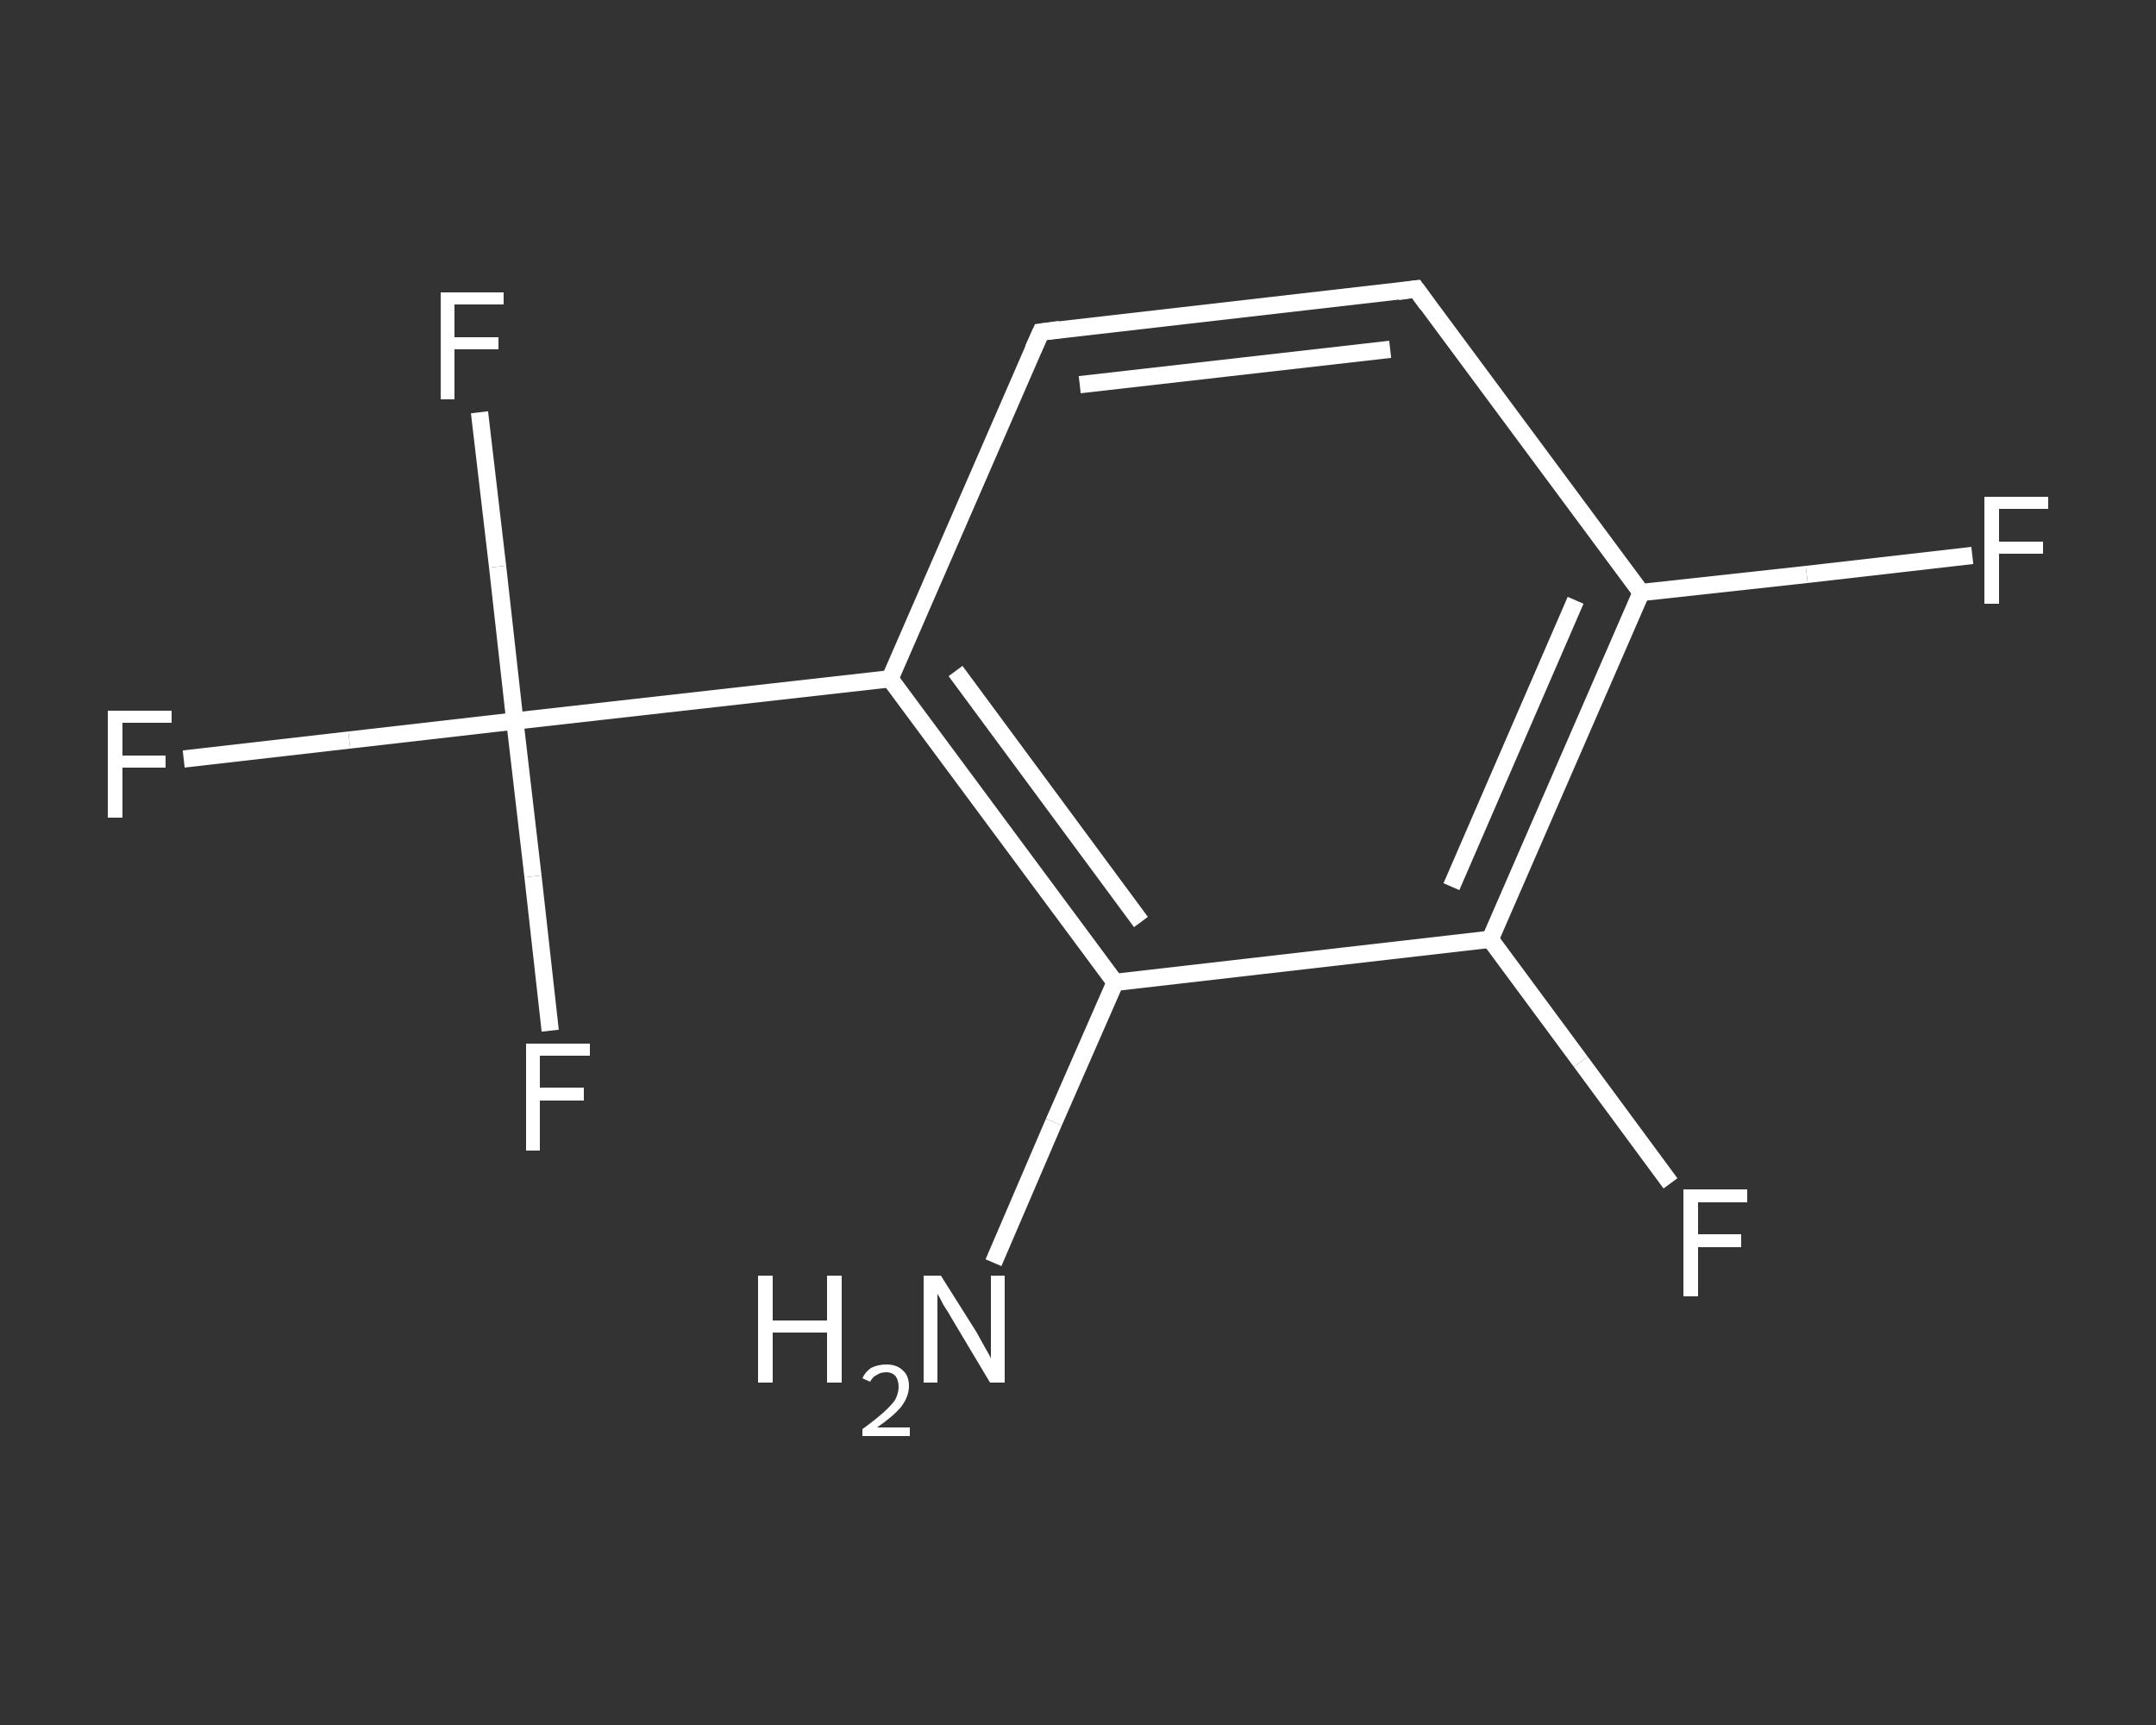 <?xml version='1.0' encoding='iso-8859-1'?>
<svg version='1.1' baseProfile='full'
              xmlns='http://www.w3.org/2000/svg'
                      xmlns:rdkit='http://www.rdkit.org/xml'
                      xmlns:xlink='http://www.w3.org/1999/xlink'
                  xml:space='preserve'
width='250px' height='200px' viewBox='0 0 250 200'>
<rect x="0" y="0" width="250" height="200" fill="#333333" stroke="none"/>
<!-- END OF HEADER -->
<rect style='opacity:1.0;fill:transparent;stroke:none' width='250.0' height='200.0' x='0.0' y='0.0'> </rect>
<path class='bond-0 atom-0 atom-1' d='M 115.2,146.4 L 122.2,130.1' style='fill:none;fill-rule:evenodd;stroke:#FFFFFF;stroke-width:2.0px;stroke-linecap:butt;stroke-linejoin:miter;stroke-opacity:1' />
<path class='bond-0 atom-0 atom-1' d='M 122.2,130.1 L 129.3,113.9' style='fill:none;fill-rule:evenodd;stroke:#FFFFFF;stroke-width:2.0px;stroke-linecap:butt;stroke-linejoin:miter;stroke-opacity:1' />
<path class='bond-1 atom-1 atom-2' d='M 129.3,113.9 L 103.2,78.7' style='fill:none;fill-rule:evenodd;stroke:#FFFFFF;stroke-width:2.0px;stroke-linecap:butt;stroke-linejoin:miter;stroke-opacity:1' />
<path class='bond-1 atom-1 atom-2' d='M 132.3,106.9 L 110.8,77.8' style='fill:none;fill-rule:evenodd;stroke:#FFFFFF;stroke-width:2.0px;stroke-linecap:butt;stroke-linejoin:miter;stroke-opacity:1' />
<path class='bond-2 atom-2 atom-3' d='M 103.2,78.7 L 59.7,83.6' style='fill:none;fill-rule:evenodd;stroke:#FFFFFF;stroke-width:2.0px;stroke-linecap:butt;stroke-linejoin:miter;stroke-opacity:1' />
<path class='bond-3 atom-3 atom-4' d='M 59.7,83.6 L 40.5,85.8' style='fill:none;fill-rule:evenodd;stroke:#FFFFFF;stroke-width:2.0px;stroke-linecap:butt;stroke-linejoin:miter;stroke-opacity:1' />
<path class='bond-3 atom-3 atom-4' d='M 40.5,85.8 L 21.3,88.0' style='fill:none;fill-rule:evenodd;stroke:#FFFFFF;stroke-width:2.0px;stroke-linecap:butt;stroke-linejoin:miter;stroke-opacity:1' />
<path class='bond-4 atom-3 atom-5' d='M 59.7,83.6 L 57.7,65.7' style='fill:none;fill-rule:evenodd;stroke:#FFFFFF;stroke-width:2.0px;stroke-linecap:butt;stroke-linejoin:miter;stroke-opacity:1' />
<path class='bond-4 atom-3 atom-5' d='M 57.7,65.7 L 55.6,47.8' style='fill:none;fill-rule:evenodd;stroke:#FFFFFF;stroke-width:2.0px;stroke-linecap:butt;stroke-linejoin:miter;stroke-opacity:1' />
<path class='bond-5 atom-3 atom-6' d='M 59.7,83.6 L 61.8,101.6' style='fill:none;fill-rule:evenodd;stroke:#FFFFFF;stroke-width:2.0px;stroke-linecap:butt;stroke-linejoin:miter;stroke-opacity:1' />
<path class='bond-5 atom-3 atom-6' d='M 61.8,101.6 L 63.8,119.5' style='fill:none;fill-rule:evenodd;stroke:#FFFFFF;stroke-width:2.0px;stroke-linecap:butt;stroke-linejoin:miter;stroke-opacity:1' />
<path class='bond-6 atom-2 atom-7' d='M 103.2,78.7 L 120.7,38.5' style='fill:none;fill-rule:evenodd;stroke:#FFFFFF;stroke-width:2.0px;stroke-linecap:butt;stroke-linejoin:miter;stroke-opacity:1' />
<path class='bond-7 atom-7 atom-8' d='M 120.7,38.5 L 164.2,33.5' style='fill:none;fill-rule:evenodd;stroke:#FFFFFF;stroke-width:2.0px;stroke-linecap:butt;stroke-linejoin:miter;stroke-opacity:1' />
<path class='bond-7 atom-7 atom-8' d='M 125.2,44.6 L 161.2,40.5' style='fill:none;fill-rule:evenodd;stroke:#FFFFFF;stroke-width:2.0px;stroke-linecap:butt;stroke-linejoin:miter;stroke-opacity:1' />
<path class='bond-8 atom-8 atom-9' d='M 164.2,33.5 L 190.3,68.7' style='fill:none;fill-rule:evenodd;stroke:#FFFFFF;stroke-width:2.0px;stroke-linecap:butt;stroke-linejoin:miter;stroke-opacity:1' />
<path class='bond-9 atom-9 atom-10' d='M 190.3,68.7 L 209.5,66.6' style='fill:none;fill-rule:evenodd;stroke:#FFFFFF;stroke-width:2.0px;stroke-linecap:butt;stroke-linejoin:miter;stroke-opacity:1' />
<path class='bond-9 atom-9 atom-10' d='M 209.5,66.6 L 228.7,64.4' style='fill:none;fill-rule:evenodd;stroke:#FFFFFF;stroke-width:2.0px;stroke-linecap:butt;stroke-linejoin:miter;stroke-opacity:1' />
<path class='bond-10 atom-9 atom-11' d='M 190.3,68.7 L 172.8,108.9' style='fill:none;fill-rule:evenodd;stroke:#FFFFFF;stroke-width:2.0px;stroke-linecap:butt;stroke-linejoin:miter;stroke-opacity:1' />
<path class='bond-10 atom-9 atom-11' d='M 182.7,69.6 L 168.3,102.8' style='fill:none;fill-rule:evenodd;stroke:#FFFFFF;stroke-width:2.0px;stroke-linecap:butt;stroke-linejoin:miter;stroke-opacity:1' />
<path class='bond-11 atom-11 atom-12' d='M 172.8,108.9 L 183.3,123.1' style='fill:none;fill-rule:evenodd;stroke:#FFFFFF;stroke-width:2.0px;stroke-linecap:butt;stroke-linejoin:miter;stroke-opacity:1' />
<path class='bond-11 atom-11 atom-12' d='M 183.3,123.1 L 193.7,137.2' style='fill:none;fill-rule:evenodd;stroke:#FFFFFF;stroke-width:2.0px;stroke-linecap:butt;stroke-linejoin:miter;stroke-opacity:1' />
<path class='bond-12 atom-11 atom-1' d='M 172.8,108.9 L 129.3,113.9' style='fill:none;fill-rule:evenodd;stroke:#FFFFFF;stroke-width:2.0px;stroke-linecap:butt;stroke-linejoin:miter;stroke-opacity:1' />
<path d='M 119.8,40.5 L 120.7,38.5 L 122.9,38.2' style='fill:none;stroke:#FFFFFF;stroke-width:2.0px;stroke-linecap:butt;stroke-linejoin:miter;stroke-opacity:1;' />
<path d='M 162.1,33.8 L 164.2,33.5 L 165.5,35.3' style='fill:none;stroke:#FFFFFF;stroke-width:2.0px;stroke-linecap:butt;stroke-linejoin:miter;stroke-opacity:1;' />
<path class='atom-0' d='M 87.9 147.9
L 89.6 147.9
L 89.6 153.1
L 95.9 153.1
L 95.9 147.9
L 97.6 147.9
L 97.6 160.3
L 95.9 160.3
L 95.9 154.5
L 89.6 154.5
L 89.6 160.3
L 87.9 160.3
L 87.9 147.9
' fill='#FFFFFF'/>
<path class='atom-0' d='M 100.0 159.8
Q 100.3 159.1, 101.0 158.6
Q 101.8 158.2, 102.8 158.2
Q 104.0 158.2, 104.7 158.9
Q 105.4 159.5, 105.4 160.7
Q 105.4 161.9, 104.5 163.1
Q 103.6 164.2, 101.7 165.5
L 105.5 165.5
L 105.5 166.5
L 100.0 166.5
L 100.0 165.7
Q 101.5 164.6, 102.4 163.8
Q 103.3 163.0, 103.8 162.3
Q 104.2 161.5, 104.2 160.8
Q 104.2 160.0, 103.8 159.5
Q 103.4 159.1, 102.8 159.1
Q 102.1 159.1, 101.7 159.4
Q 101.2 159.6, 100.9 160.2
L 100.0 159.8
' fill='#FFFFFF'/>
<path class='atom-0' d='M 109.1 147.9
L 113.2 154.4
Q 113.6 155.1, 114.2 156.2
Q 114.9 157.4, 114.9 157.5
L 114.9 147.9
L 116.5 147.9
L 116.5 160.3
L 114.8 160.3
L 110.5 153.1
Q 110.0 152.2, 109.4 151.3
Q 108.9 150.3, 108.7 150.0
L 108.7 160.3
L 107.1 160.3
L 107.1 147.9
L 109.1 147.9
' fill='#FFFFFF'/>
<path class='atom-4' d='M 12.5 82.4
L 19.9 82.4
L 19.9 83.8
L 14.2 83.8
L 14.2 87.6
L 19.2 87.6
L 19.2 89.0
L 14.2 89.0
L 14.2 94.8
L 12.5 94.8
L 12.5 82.4
' fill='#FFFFFF'/>
<path class='atom-5' d='M 51.1 33.9
L 58.4 33.9
L 58.4 35.3
L 52.7 35.3
L 52.7 39.1
L 57.8 39.1
L 57.8 40.5
L 52.7 40.5
L 52.7 46.3
L 51.1 46.3
L 51.1 33.9
' fill='#FFFFFF'/>
<path class='atom-6' d='M 61.0 121.0
L 68.4 121.0
L 68.4 122.4
L 62.6 122.4
L 62.6 126.1
L 67.7 126.1
L 67.7 127.6
L 62.6 127.6
L 62.6 133.4
L 61.0 133.4
L 61.0 121.0
' fill='#FFFFFF'/>
<path class='atom-10' d='M 230.1 57.6
L 237.5 57.6
L 237.5 59.0
L 231.8 59.0
L 231.8 62.8
L 236.9 62.8
L 236.9 64.2
L 231.8 64.2
L 231.8 70.0
L 230.1 70.0
L 230.1 57.6
' fill='#FFFFFF'/>
<path class='atom-12' d='M 195.2 137.9
L 202.6 137.9
L 202.6 139.4
L 196.9 139.4
L 196.9 143.1
L 201.9 143.1
L 201.9 144.6
L 196.9 144.6
L 196.9 150.3
L 195.2 150.3
L 195.2 137.9
' fill='#FFFFFF'/>
</svg>
